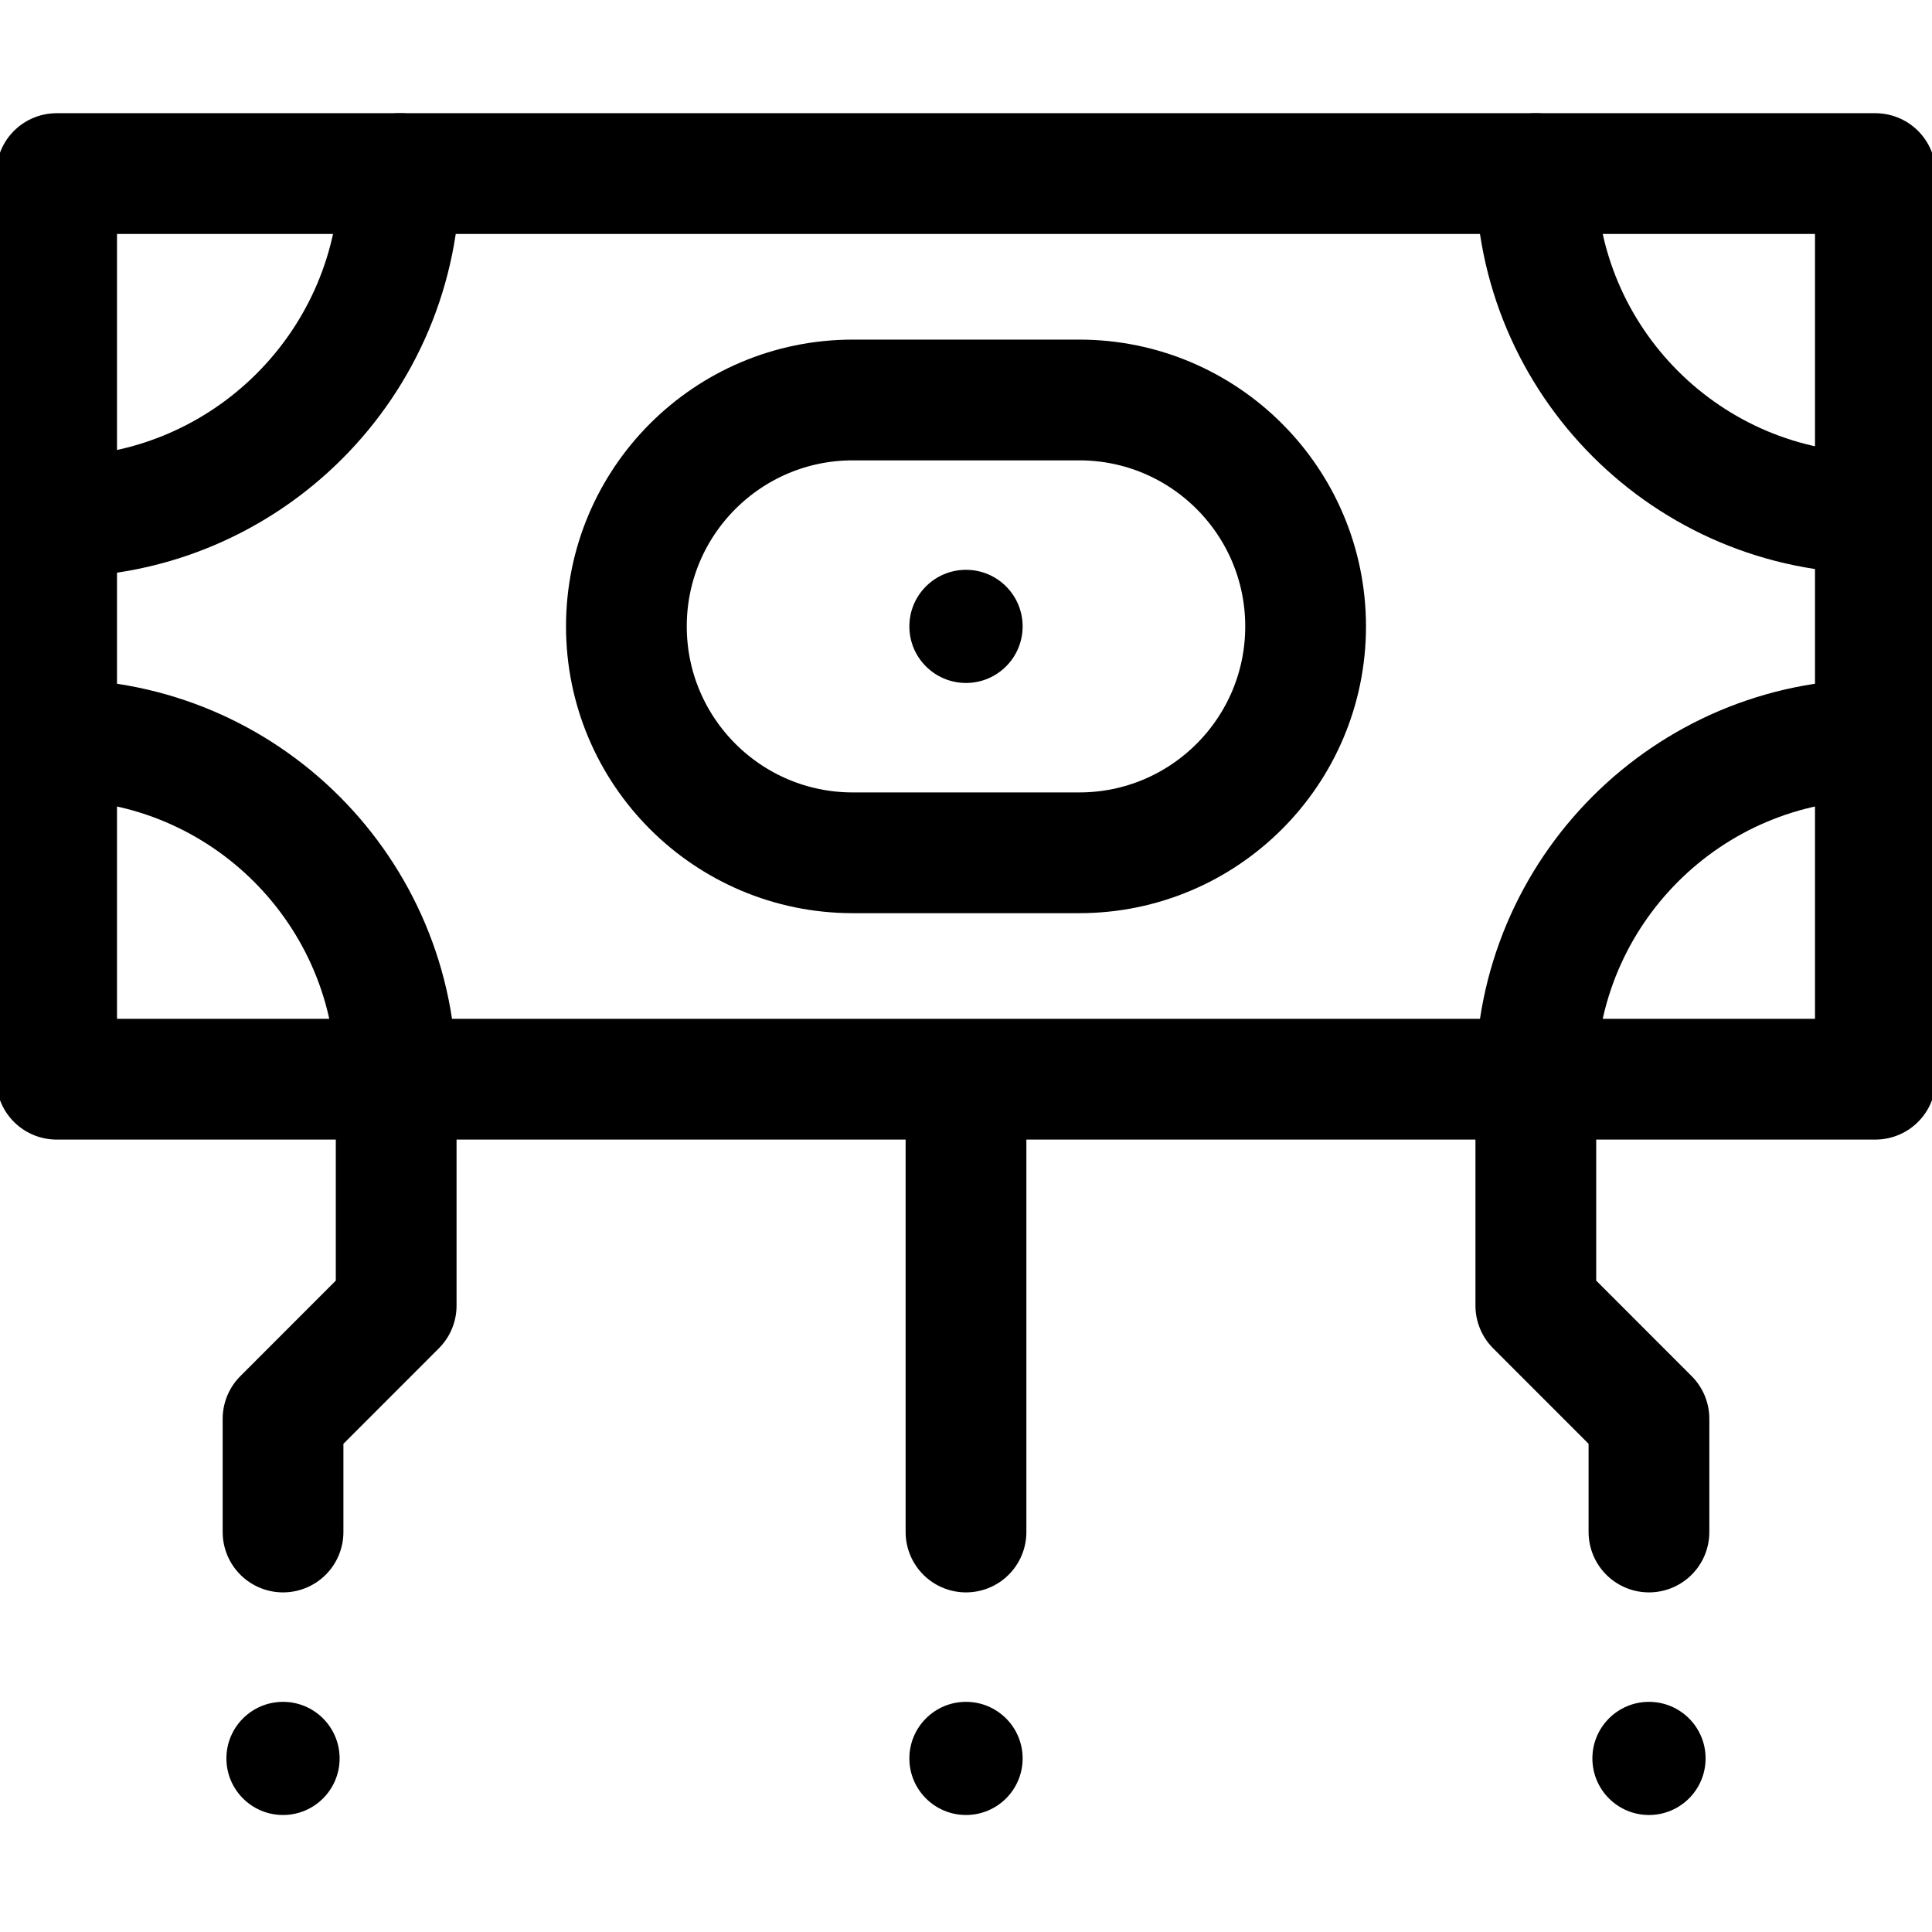 <?xml version="1.0" encoding="UTF-8"?> <svg xmlns="http://www.w3.org/2000/svg" width="32" height="32" viewBox="0 0 32 32" fill="none"><g clip-path="url(#clip0_572_113727)"><path d="M15.062 10.375C15.062 9.857 15.482 9.438 16 9.438C16.518 9.438 16.938 9.857 16.938 10.375C16.938 10.893 16.518 11.312 16 11.312C15.482 11.312 15.062 10.893 15.062 10.375Z" fill="black"></path><path d="M17.875 14.125H14.125C12.054 14.125 10.375 12.446 10.375 10.375C10.375 8.304 12.054 6.625 14.125 6.625H17.875C19.946 6.625 21.625 8.304 21.625 10.375C21.625 12.446 19.946 14.125 17.875 14.125Z" stroke="black" stroke-width="2" stroke-miterlimit="10" stroke-linecap="round" stroke-linejoin="round"></path><path d="M6.623 2.875C6.623 6.015 4.077 8.56 0.938 8.56" stroke="black" stroke-width="2" stroke-miterlimit="10" stroke-linecap="round" stroke-linejoin="round"></path><path d="M0.938 12.25C4.044 12.25 6.562 14.768 6.562 17.875" stroke="black" stroke-width="2" stroke-miterlimit="10" stroke-linecap="round" stroke-linejoin="round"></path><path d="M25.438 17.875C25.438 14.768 27.956 12.25 31.062 12.25" stroke="black" stroke-width="2" stroke-miterlimit="10" stroke-linecap="round" stroke-linejoin="round"></path><path d="M31.062 17.875H0.938V2.875H31.062V17.875Z" stroke="black" stroke-width="2" stroke-miterlimit="10" stroke-linecap="round" stroke-linejoin="round"></path><path d="M15.062 29.125C15.062 28.607 15.482 28.188 16 28.188C16.518 28.188 16.938 28.607 16.938 29.125C16.938 29.643 16.518 30.062 16 30.062C15.482 30.062 15.062 29.643 15.062 29.125Z" fill="black"></path><path d="M26.375 29.125C26.375 28.607 26.795 28.188 27.312 28.188C27.83 28.188 28.25 28.607 28.25 29.125C28.25 29.643 27.83 30.062 27.312 30.062C26.795 30.062 26.375 29.643 26.375 29.125Z" fill="black"></path><path d="M3.75 29.125C3.75 28.607 4.17 28.188 4.688 28.188C5.205 28.188 5.625 28.607 5.625 29.125C5.625 29.643 5.205 30.062 4.688 30.062C4.17 30.062 3.75 29.643 3.75 29.125Z" fill="black"></path><path d="M16 18.109V25.375" stroke="black" stroke-width="2" stroke-miterlimit="10" stroke-linecap="round" stroke-linejoin="round"></path><path d="M6.562 17.875V21.625L4.688 23.5V25.375" stroke="black" stroke-width="2" stroke-miterlimit="10" stroke-linecap="round" stroke-linejoin="round"></path><path d="M25.438 17.875V21.625L27.312 23.5V25.375" stroke="black" stroke-width="2" stroke-miterlimit="10" stroke-linecap="round" stroke-linejoin="round"></path><path d="M31.062 8.5C27.956 8.5 25.438 5.982 25.438 2.875" stroke="black" stroke-width="2" stroke-miterlimit="10" stroke-linecap="round" stroke-linejoin="round"></path></g><defs><clipPath id="clip0_572_113727"><rect width="32" height="32" fill="white"></rect></clipPath></defs></svg> 